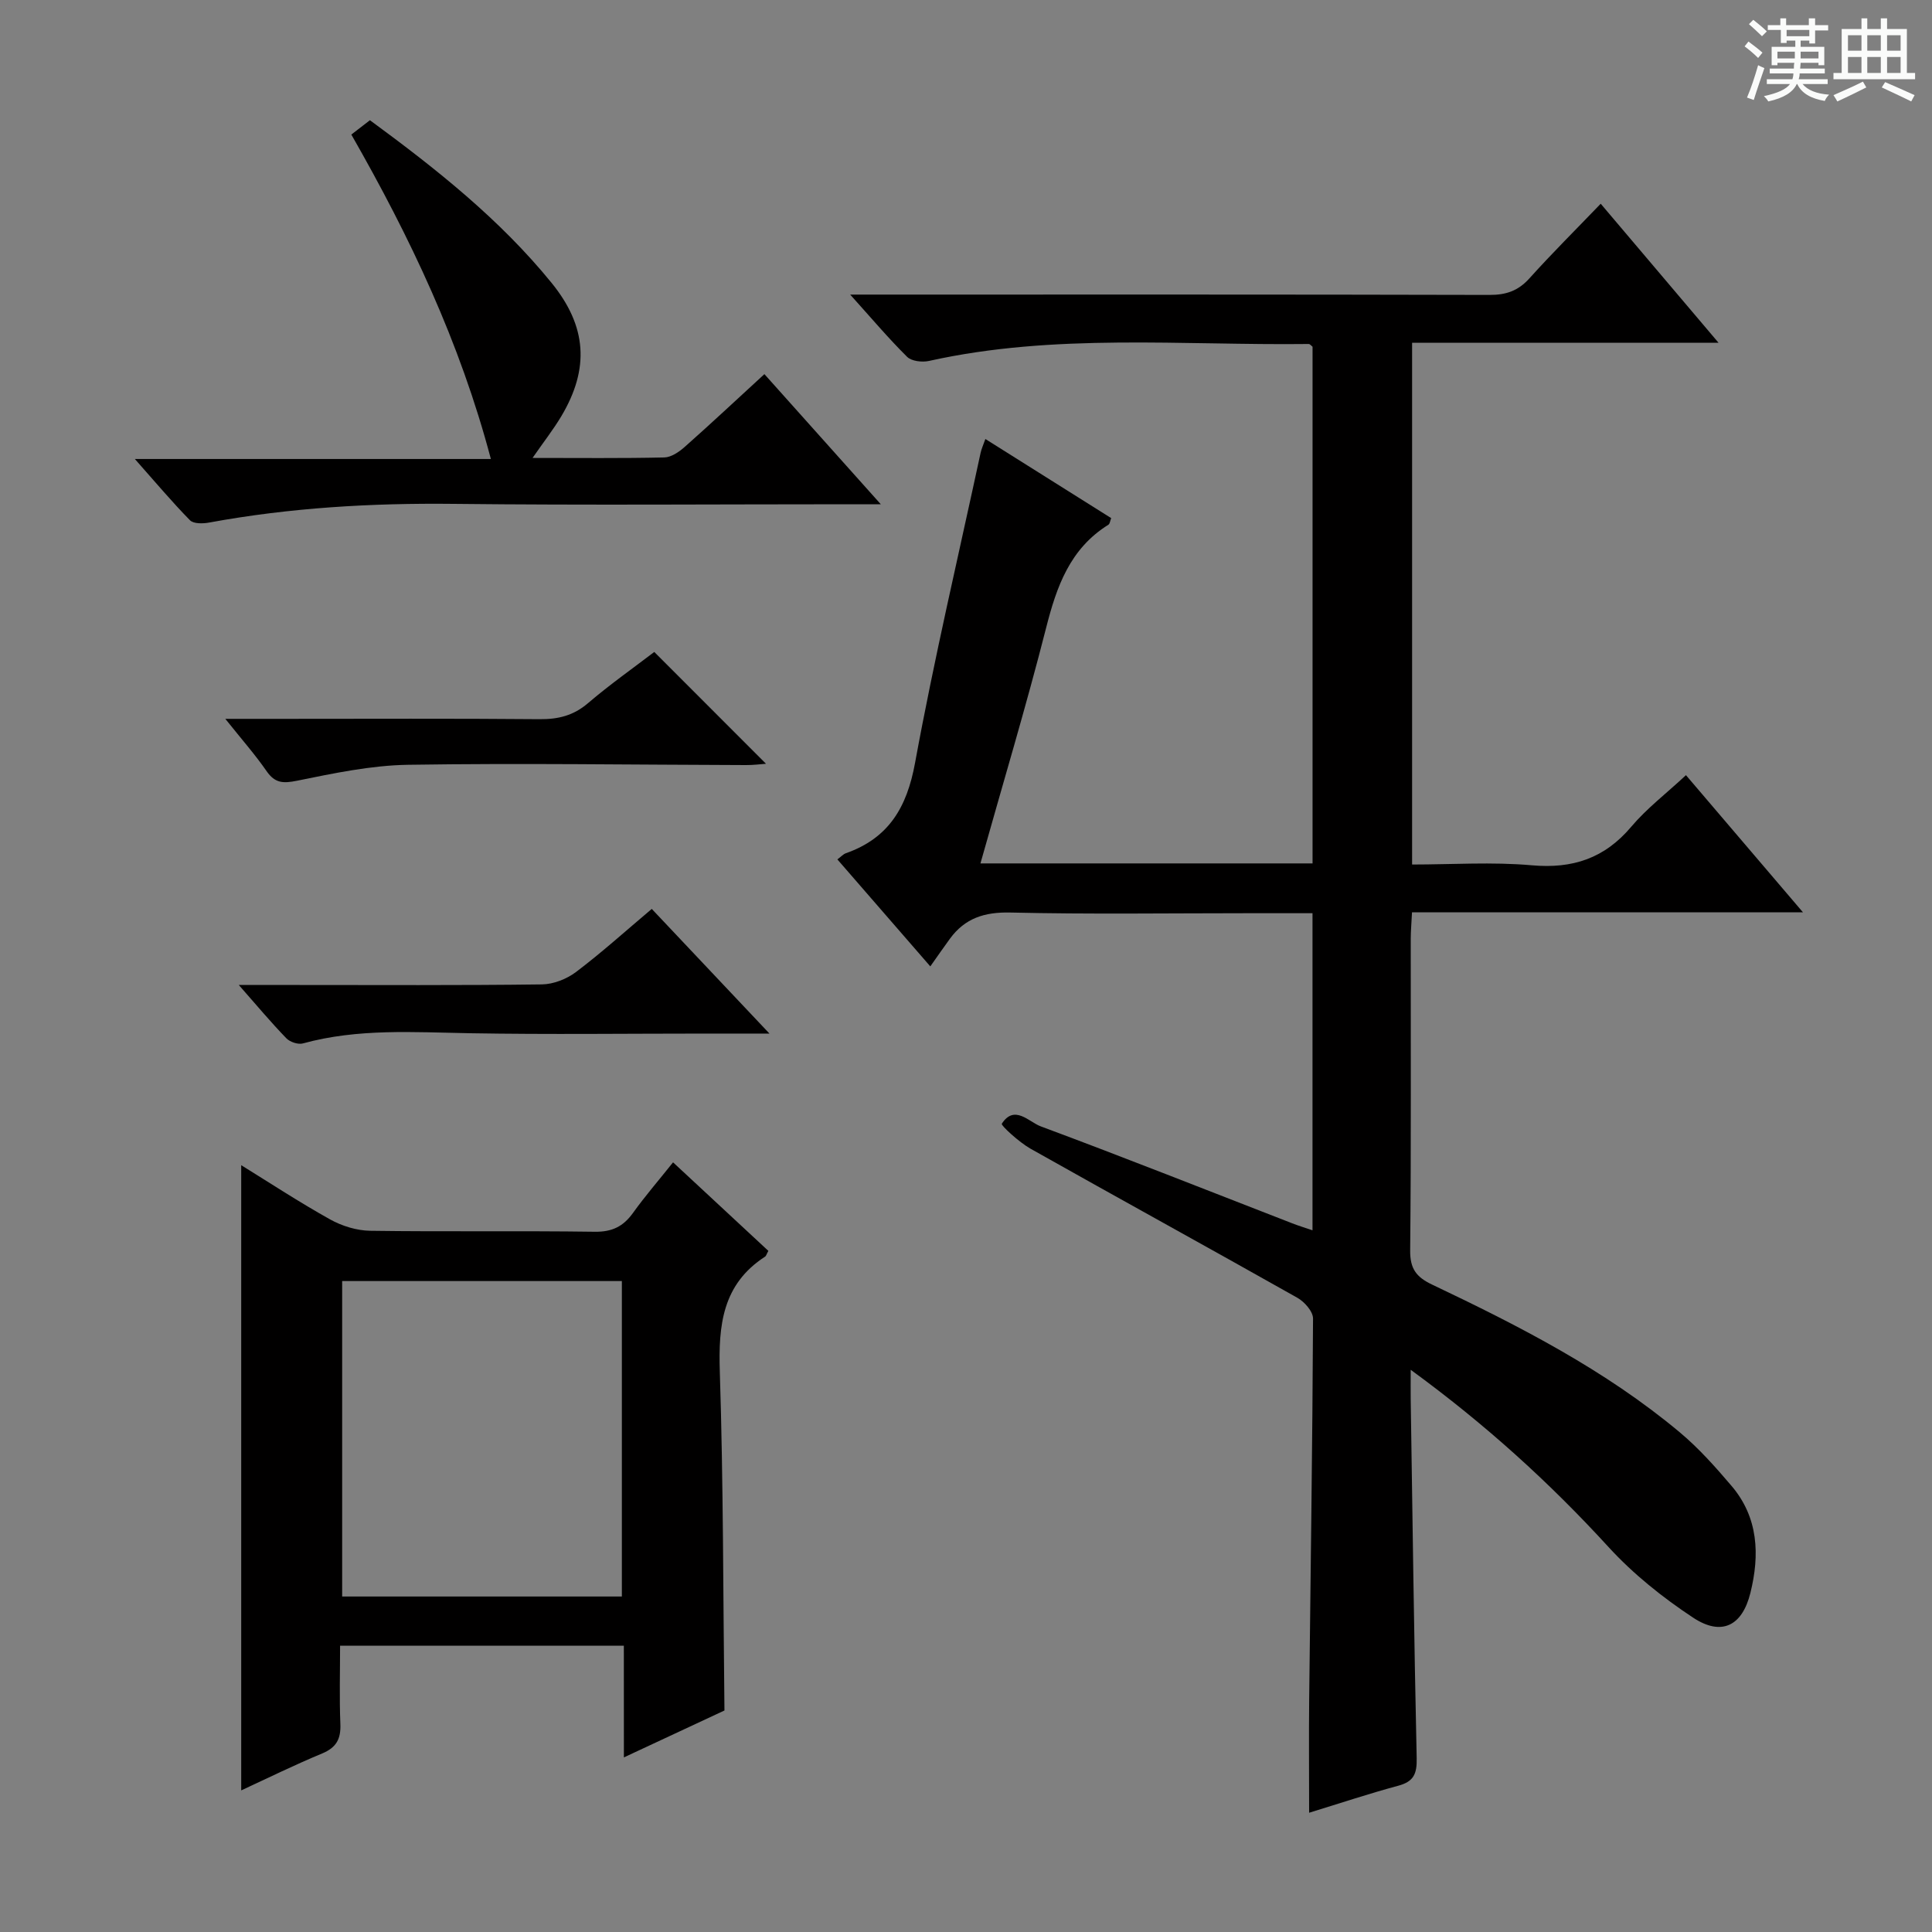<svg enable-background="new 0 0 400 400" viewBox="0 0 400 400" xmlns="http://www.w3.org/2000/svg"><rect x="0" y="0" width="400" height="400" fill="#808080" stroke="none"/><path d="m361.2 9.6.8-1c.9.7 1.9 1.4 2.9 2.3l-.9 1.1c-1-1-2-1.8-2.8-2.4zm.5 10.6c.9-2.1 1.6-4.3 2.3-6.7.4.2.8.4 1.3.6-.7 2.1-1.5 4.3-2.2 6.6zm.4-15.2.9-.9c1 .8 2 1.6 2.8 2.4l-1 1c-.9-.9-1.8-1.7-2.7-2.5zm12.5-1.2h1.2v1.4h2.7v1.1h-2.7v2.7h-1.2v-.6h-1.8v1.3h4.9v3.8h-1.2v-.5h-3.7c0 .4-.1.9-.1 1.2h5.1v1h-5.2c0 .5-.1.9-.2 1.2h6v1h-5.2c1.1 1.3 2.9 2 5.5 2.2-.4.4-.7.8-.9 1.3-2.9-.5-4.8-1.6-5.7-3.5h-.1c-.8 1.7-2.7 2.9-5.9 3.6-.2-.4-.6-.8-.9-1.1 2.8-.6 4.6-1.4 5.4-2.5h-4.8v-1h5.3c.1-.3.2-.7.2-1.2h-4.9v-1h5c0-.4 0-.8.1-1.2h-3.5v.5h-1.2v-3.8h4.9v-1.3h-1.8v.5h-1.2v-2.7h-2.7v-1h2.6v-1.4h1.2v1.4h4.7v-1.4zm-6.6 8.3h3.6c0-.4 0-.9 0-1.4h-3.6zm1.9-4.6h4.7v-1.3h-4.7zm6.6 3.2h-3.7v1.4h3.7z" fill="#fafbfa"/><path d="m385.3 3.8h1.3v2.2h2.8v-2.2h1.3v2.2h4.1v9.1h1.7v1.3h-16.9v-1.3h1.7v-9.1h4.1v-2.2zm.4 13.1.7 1.2c-1.8.9-3.8 1.9-6 2.9-.2-.4-.5-.8-.8-1.3 2.3-1 4.3-1.9 6.1-2.8zm-3.1-6.4h2.8v-3.2h-2.8zm0 4.6h2.8v-3.3h-2.8zm4-4.6h2.8v-3.2h-2.8zm0 4.6h2.8v-3.3h-2.8zm3.7 1.9c2.1.9 4.1 1.8 6.1 2.7l-.7 1.3c-2.2-1.1-4.2-2-6.1-2.9zm3.2-9.7h-2.8v3.2h2.8zm-2.8 7.8h2.8v-3.3h-2.8z" fill="#fafbfa"/><g fill="#010000"><path d="m271.04 375.31c0-8.16-.07-15.78.01-23.4.29-26.31.68-52.61.8-78.91.01-1.46-1.76-3.47-3.23-4.3-18.38-10.37-36.88-20.52-55.27-30.88-2.34-1.32-6.16-4.82-5.94-5.16 2.62-4.06 5.61-.37 8.06.54 17.42 6.47 34.7 13.34 52.03 20.06 1.36.53 2.75.95 4.24 1.46 0-21.93 0-43.53 0-65.65-4.69 0-9.15 0-13.6 0-16.33 0-32.66.24-48.99-.14-5.34-.12-9.36 1.18-12.46 5.4-1.28 1.75-2.51 3.53-4.08 5.75-7.04-8.11-13-14.96-19.24-22.15.78-.58 1.21-1.08 1.74-1.27 8.87-3.12 12.65-9.47 14.34-18.7 3.94-21.52 8.97-42.83 13.58-64.23.16-.77.51-1.49.98-2.84 8.9 5.6 17.43 10.96 26.05 16.38-.22.55-.27 1.17-.58 1.37-7.95 4.95-10.72 12.78-12.9 21.38-4.13 16.22-8.96 32.26-13.59 48.74h68.76c0-35.81 0-71.4 0-106.97-.28-.21-.54-.58-.8-.57-26.24.32-52.61-2.28-78.62 3.51-1.41.31-3.6.06-4.52-.85-3.85-3.81-7.36-7.97-11.79-12.89h6.41c41.99 0 83.98-.04 125.97.07 3.45.01 5.94-.86 8.26-3.44 4.65-5.17 9.6-10.08 14.75-15.44 8.24 9.73 15.94 18.81 24.4 28.79-21.81 0-42.49 0-63.45 0v108.02c8.29 0 16.6-.57 24.79.16 8.47.75 15.06-1.44 20.59-7.99 3.19-3.78 7.22-6.85 11.32-10.67 7.93 9.3 15.76 18.47 24.23 28.4-27.37 0-54.01 0-80.95 0-.11 2.27-.26 3.88-.26 5.5-.02 21.5.1 42.99-.12 64.48-.04 3.78 1.24 5.52 4.52 7.08 18.05 8.58 35.84 17.67 51.29 30.59 3.93 3.28 7.39 7.18 10.72 11.09 5.57 6.54 5.87 14.28 3.91 22.17-1.69 6.83-5.96 9-11.84 5.13-6.32-4.17-12.42-9.05-17.52-14.62-12.19-13.32-25.41-25.35-40.97-36.71 0 2.6-.02 4.31 0 6.01.38 24.81.69 49.61 1.24 74.41.07 3.23-.61 4.84-3.83 5.7-6.06 1.63-12.01 3.62-18.44 5.59z"/><path d="m129.16 340.73c-19.62 0-38.72 0-58.75 0 0 5.39-.16 10.8.06 16.21.12 3.08-.81 4.86-3.76 6.09-5.81 2.41-11.46 5.2-16.77 7.65 0-43.07 0-86.06 0-129.44 5.87 3.63 12.01 7.66 18.41 11.23 2.46 1.37 5.51 2.31 8.31 2.35 15.49.22 30.99-.02 46.48.2 3.58.05 5.89-1.08 7.91-3.89 2.51-3.5 5.34-6.77 8.3-10.48 6.76 6.27 13.28 12.33 19.73 18.33-.37.66-.45 1.05-.69 1.2-8.83 5.72-9.67 14.2-9.36 23.83.74 23.11.68 46.24.96 70.13-6.12 2.85-13.12 6.12-20.82 9.71-.01-8.05-.01-15.43-.01-23.12zm-.41-75.5c-19.59 0-38.67 0-57.91 0v65.31h57.91c0-21.84 0-43.4 0-65.31z"/><path d="m110.26 94.81c9.68 0 18.48.1 27.27-.1 1.43-.03 3.06-1.14 4.22-2.17 5.46-4.84 10.79-9.83 16.51-15.08 7.86 8.78 15.45 17.27 24.1 26.94-3.01 0-4.72 0-6.42 0-27.33 0-54.67.22-82-.08-17.03-.19-33.89.79-50.64 3.87-1.29.24-3.23.28-3.97-.48-3.71-3.78-7.13-7.85-11.41-12.68h73.71c-6.43-24.28-16.73-45.91-28.89-67.17 1.27-.98 2.5-1.93 3.85-2.97 13.74 10.09 26.9 20.51 37.61 33.68 7.29 8.97 7.92 17.7 2 27.63-1.61 2.69-3.55 5.17-5.94 8.61z"/><path d="m49.44 203.93h11.85c16.97 0 33.93.1 50.9-.12 2.39-.03 5.14-1.11 7.07-2.57 5.28-3.99 10.22-8.45 15.68-13.06 7.93 8.4 15.7 16.63 24.37 25.81-5.25 0-9.18 0-13.1 0-16.3 0-32.61.21-48.9-.07-11.61-.2-23.19-1.03-34.6 2.11-.99.27-2.68-.29-3.42-1.06-3.18-3.28-6.11-6.79-9.85-11.04z"/><path d="m46.65 148.83h11.62c17.82 0 35.64-.09 53.45.07 3.86.03 7-.74 10.01-3.31 4.53-3.87 9.43-7.32 13.73-10.61 7.84 7.84 15.42 15.43 23.13 23.15-1.08.08-2.61.28-4.15.27-23.31-.06-46.63-.42-69.93-.06-7.69.12-15.42 1.76-23.01 3.3-2.87.58-4.55.53-6.29-1.96-2.35-3.4-5.09-6.51-8.56-10.85z"/></g></svg>